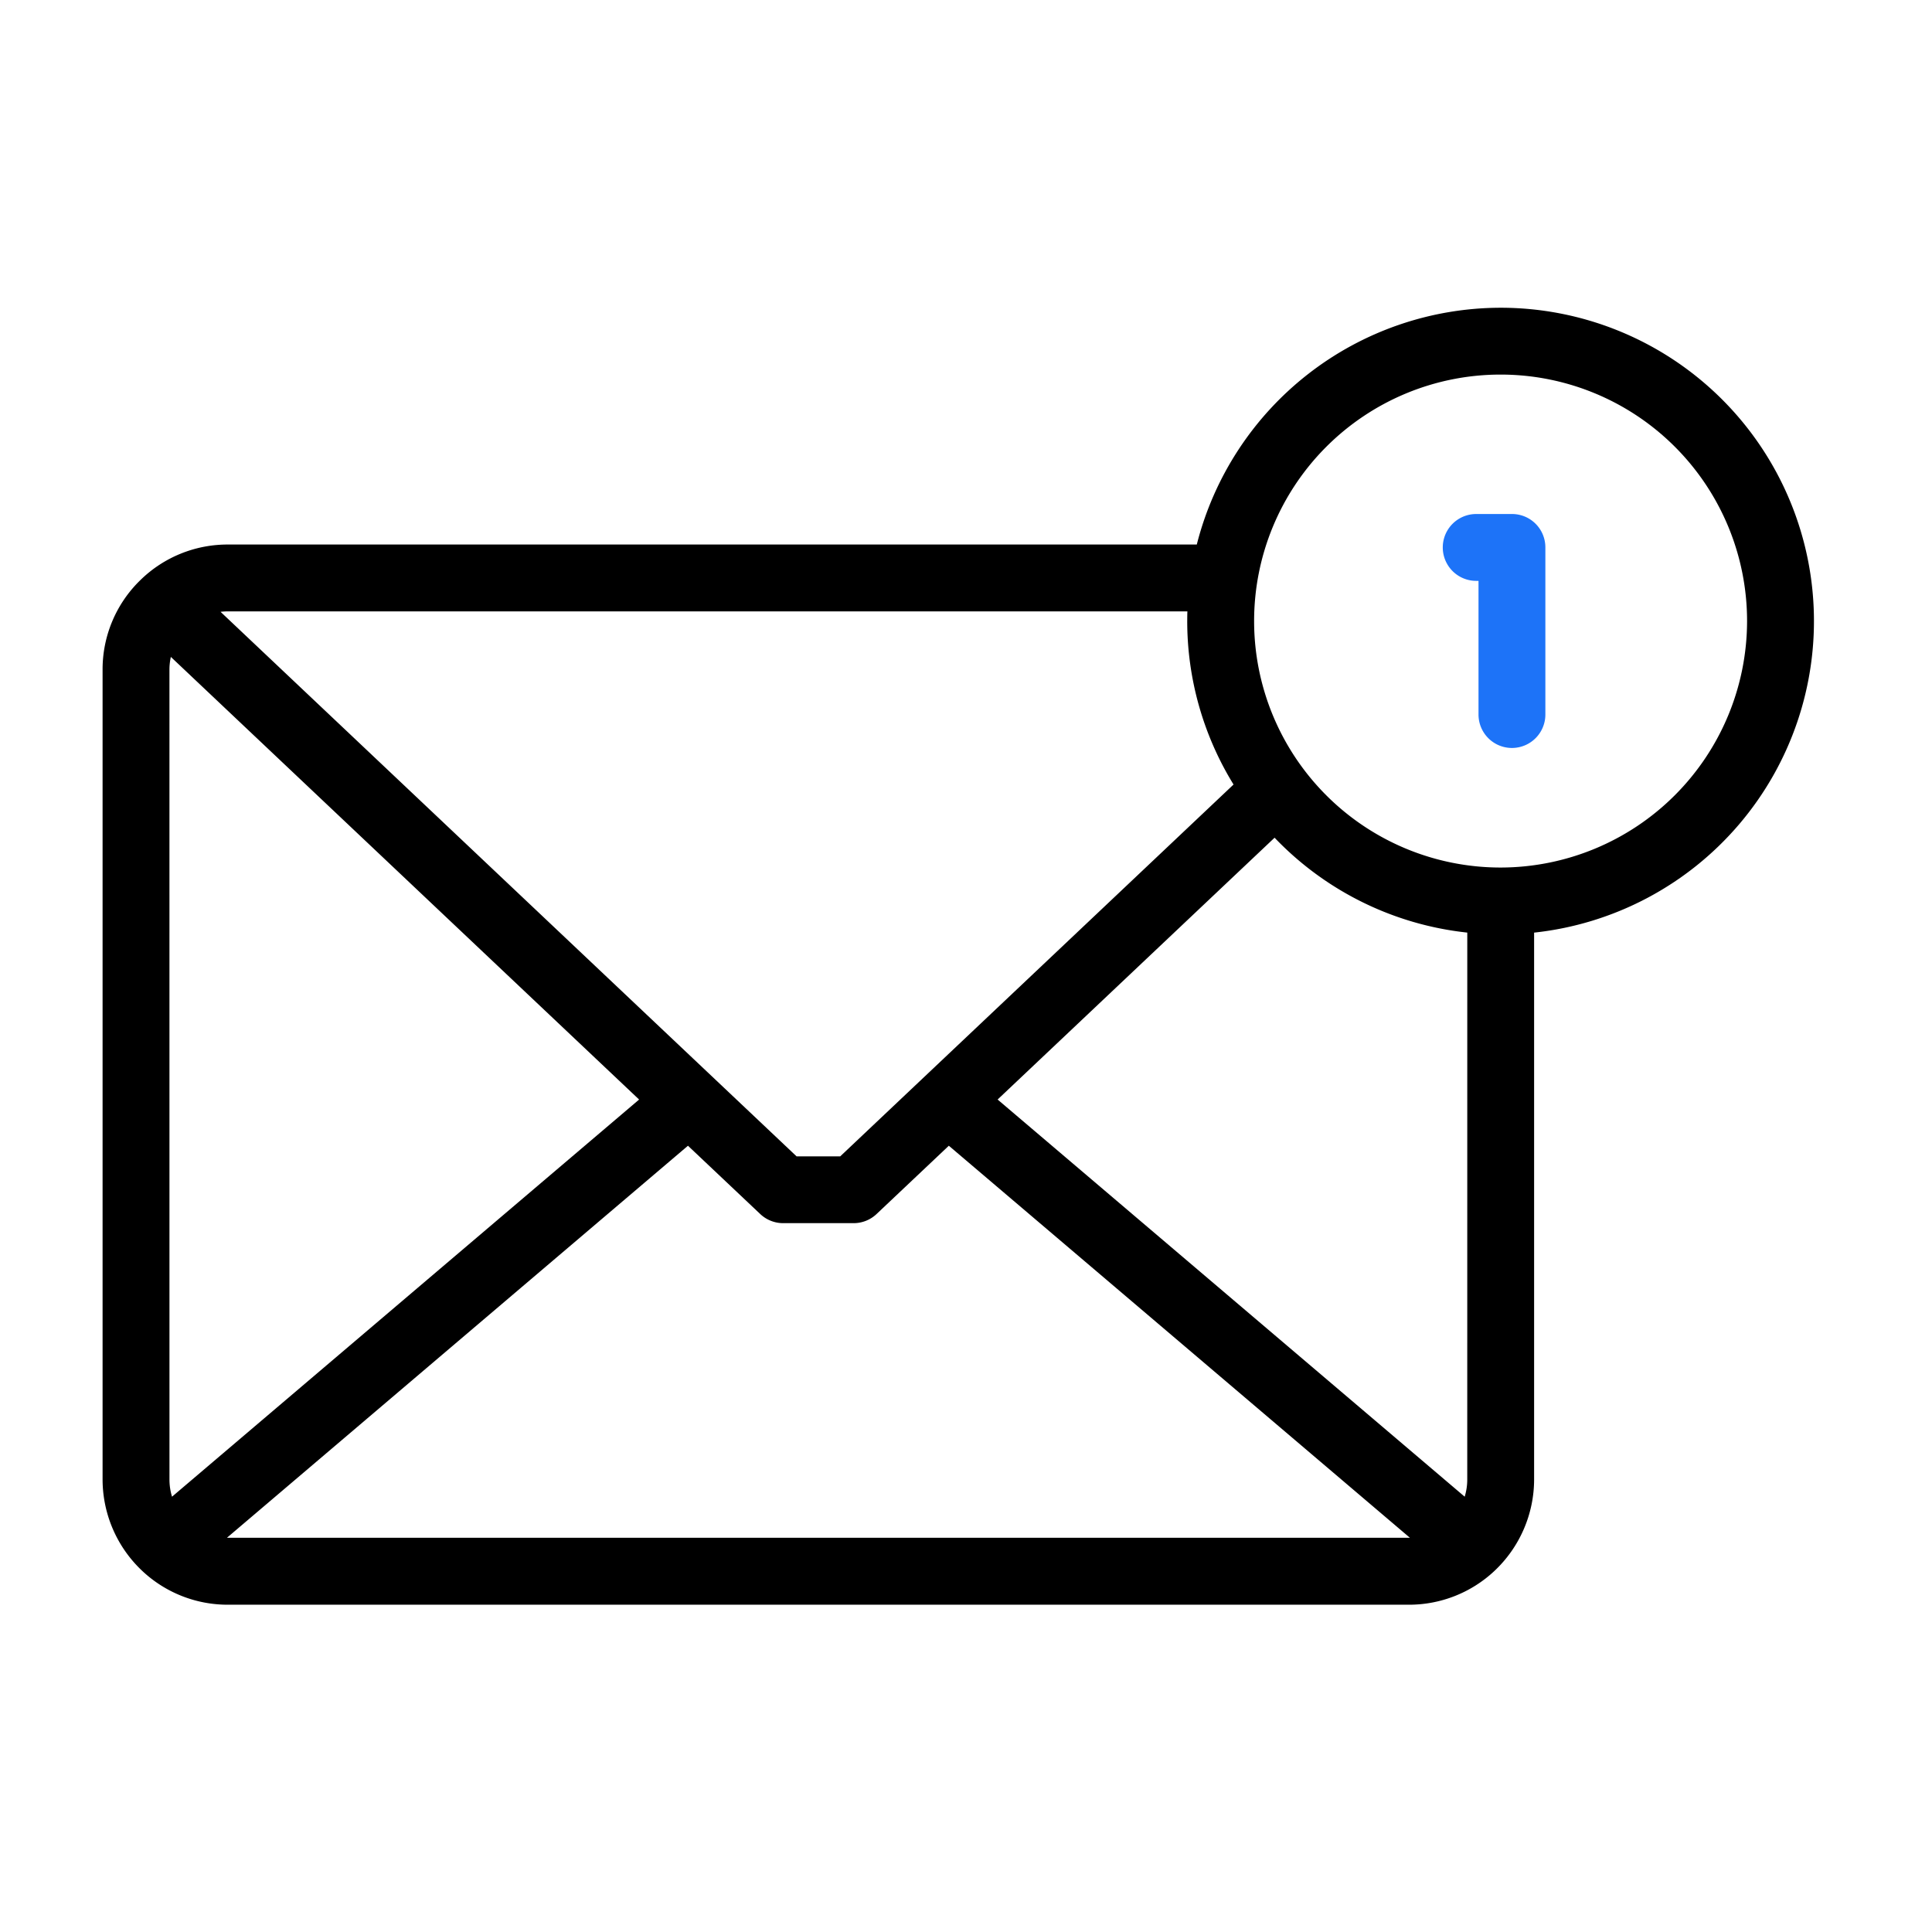 <svg xmlns="http://www.w3.org/2000/svg" xmlns:xlink="http://www.w3.org/1999/xlink" width="75.335" height="75.334" viewBox="0 0 75.335 75.334">
  <defs>
    <clipPath id="clip-mailReminder">
      <rect width="75.335" height="75.334"/>
    </clipPath>
  </defs>
  <g id="mailReminder" clip-path="url(#clip-mailReminder)">
    <g id="mail_1_" data-name="mail (1)" transform="translate(4 -50.009)">
      <path id="Path_226" data-name="Path 226" d="M54.516,62.009a12.239,12.239,0,0,0-11.849,9.233H4.882a4.856,4.856,0,0,0-3.4,1.379l0,0-.009.009A4.845,4.845,0,0,0,0,76.124V107.7a4.9,4.9,0,0,0,1.544,3.561l.006.006a4.864,4.864,0,0,0,3.332,1.315H50.938a4.864,4.864,0,0,0,3.324-1.307l.019-.018a4.9,4.9,0,0,0,1.539-3.557V86.375a12.218,12.218,0,0,0-1.3-24.366ZM4.882,73.849H42.3q-.006.188-.006.377A12.145,12.145,0,0,0,44.1,80.6L28.762,95.1h-1.7L4.6,73.866a2.31,2.31,0,0,1,.284-.017ZM2.607,76.124a2.3,2.3,0,0,1,.055-.5l18.259,17.26L2.708,108.37a2.287,2.287,0,0,1-.1-.674Zm48.331,33.847H4.85L22.826,94.685l2.818,2.663a1.3,1.3,0,0,0,.9.356H29.28a1.3,1.3,0,0,0,.9-.356l2.818-2.663,17.978,15.286Zm2.275-2.275a2.286,2.286,0,0,1-.1.674L34.9,92.883,45.7,82.674a12.192,12.192,0,0,0,7.514,3.7Zm1.3-23.859a9.611,9.611,0,1,1,9.611-9.611A9.621,9.621,0,0,1,54.516,83.837Z"/>
      <path id="Path_227" data-name="Path 227" d="M403.636,123.719h-1.393a1.3,1.3,0,1,0,0,2.607h.09v5.212a1.3,1.3,0,0,0,2.607,0v-6.516A1.3,1.3,0,0,0,403.636,123.719Z" transform="translate(-348.681 -53.667)" fill="#1d73f8"/>
    </g>
  </g>
</svg>
